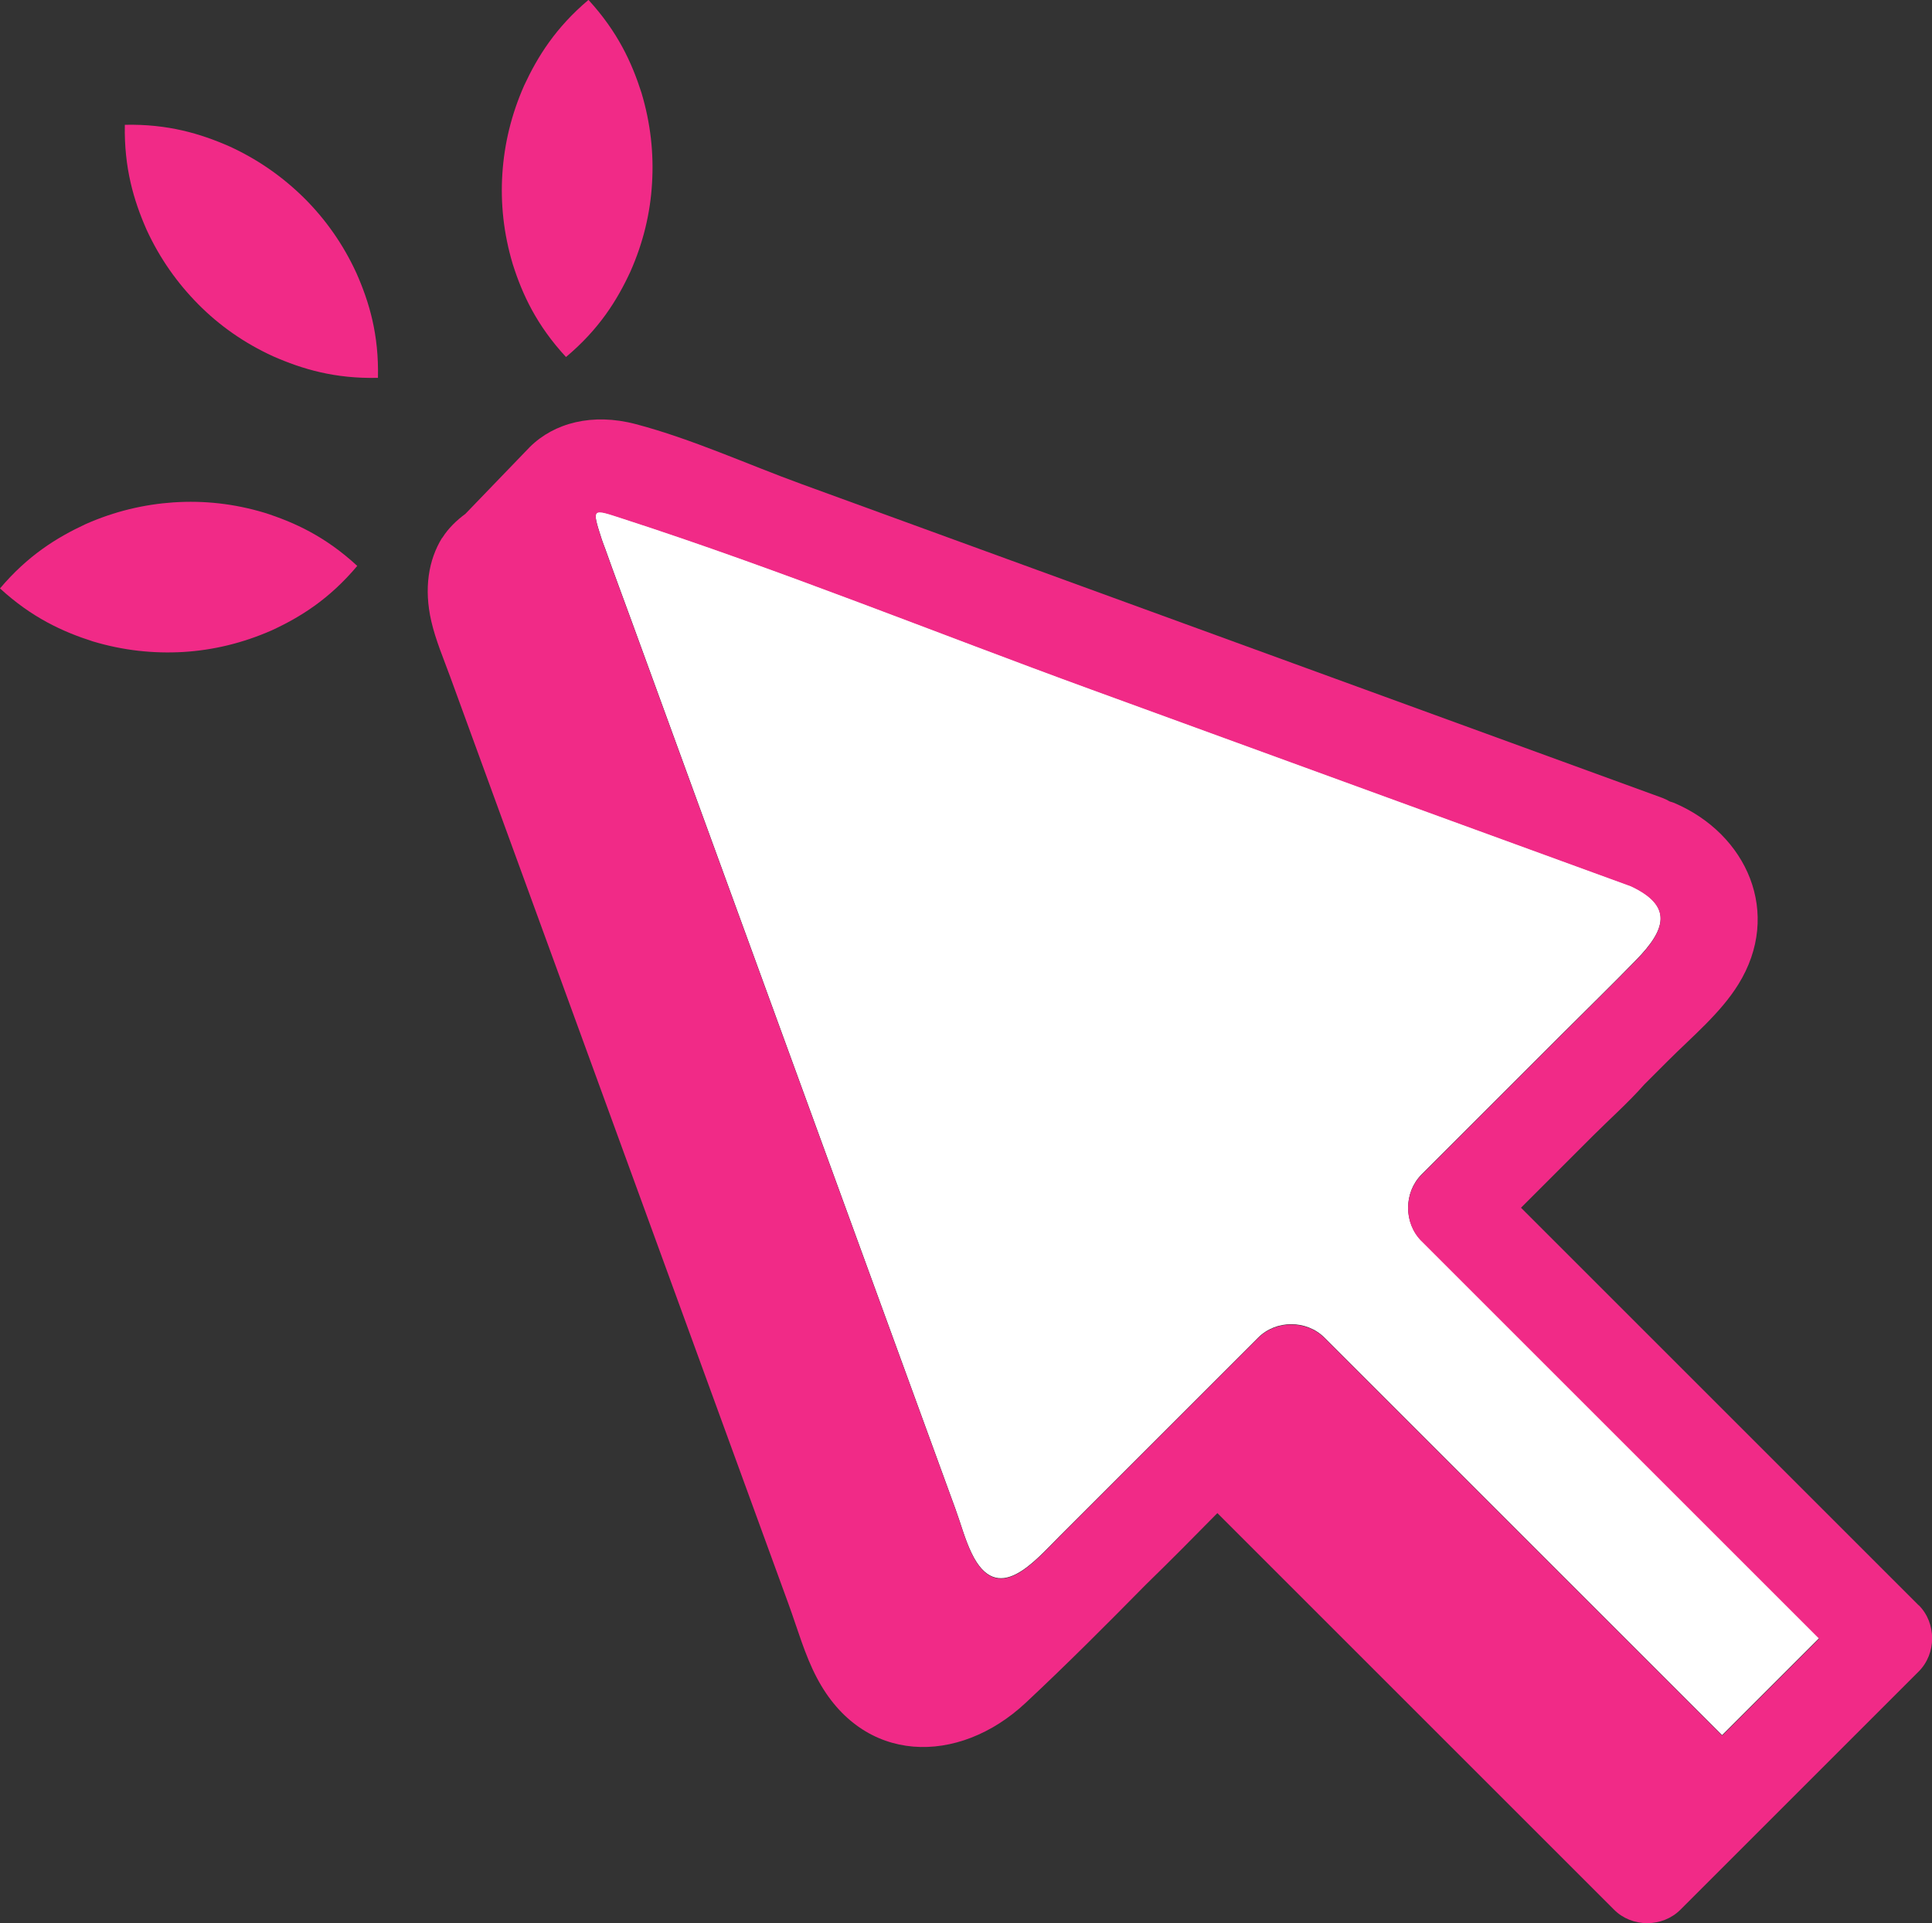 <?xml version="1.0" encoding="UTF-8"?> <svg xmlns="http://www.w3.org/2000/svg" id="Layer_1" data-name="Layer 1" viewBox="0 0 190.52 189.71"><rect x="0" y="0" width="190.52" height="189.71" fill="#333333" stroke="none"/> <defs> <style> .cls-1 { fill: #f12a87; } .cls-1, .cls-2 { stroke-width: 0px; } .cls-2 { fill: #fff; } </style> </defs> <path class="cls-2" d="m140.18,122.39c-1.77-1.77-1.76-4.77,0-6.54,4.56-4.56,9.13-9.13,13.69-13.69,2.5-2.5,5.03-4.96,7.49-7.49,2.89-2.97,3.68-5.31-.54-7.29-17.76-6.48-35.51-12.95-53.27-19.43-15.33-5.59-30.56-11.78-46.08-16.81-3.09-1-3.17-1.17-2.12,2.08.1.32.24.64.35.95.86,2.43,1.77,4.85,2.65,7.27,3.46,9.5,6.93,18.99,10.39,28.49,7.16,19.63,14.32,39.26,21.47,58.88.53,1.44.94,3.02,1.61,4.4,2.54,5.27,6.15.83,8.75-1.77,6.5-6.5,13-13,19.5-19.5,1.77-1.77,4.77-1.76,6.54,0,13.07,13.07,26.14,26.14,39.21,39.21,3.19-3.19,6.38-6.39,9.58-9.58-13.07-13.07-26.14-26.14-39.21-39.21Z"></path> <g> <path class="cls-1" d="m189.2,158.34c-13.07-13.07-26.14-26.14-39.21-39.21,2.38-2.38,4.76-4.76,7.13-7.13,1.61-1.61,3.45-3.24,5.02-5.02l2.38-2.38c2.33-2.33,5.15-4.67,6.9-7.5,4.35-7,.87-14.86-6.37-17.92-.13-.05-.26-.08-.38-.12-.23-.13-.46-.25-.72-.35-16.82-6.13-33.64-12.27-50.46-18.4-11.48-4.19-22.96-8.37-34.44-12.56-5.38-1.96-10.82-4.46-16.37-5.92-4.26-1.12-8.03-.12-10.43,2.26l-6.36,6.6c-.88.65-1.67,1.41-2.26,2.34l-.05.05h0c-1.32,2.15-1.79,4.97-1.05,8.19.43,1.87,1.21,3.69,1.87,5.5,3.31,9.08,6.62,18.16,9.94,27.24,7.81,21.42,15.63,42.84,23.44,64.27.86,2.36,1.59,4.98,2.77,7.21,4.53,8.63,13.99,8.66,20.6,2.47,4.03-3.77,7.94-7.69,11.82-11.63,2.39-2.33,4.74-4.7,7.08-7.08,13.04,13.04,26.08,26.08,39.12,39.12,1.76,1.77,4.77,1.77,6.54,0,2.46-2.46,4.93-4.93,7.39-7.39,2.91-2.91,5.81-5.81,8.72-8.72,2.46-2.46,4.93-4.93,7.39-7.39,1.76-1.76,1.77-4.77,0-6.54Zm-19.38,12.85c-13.07-13.07-26.14-26.14-39.21-39.21-1.77-1.76-4.77-1.77-6.54,0-6.5,6.5-13,13-19.5,19.5-2.6,2.6-6.21,7.04-8.75,1.77-.67-1.39-1.08-2.96-1.61-4.4-7.16-19.63-14.32-39.26-21.47-58.88-3.46-9.5-6.93-18.99-10.39-28.49-.88-2.42-1.79-4.84-2.65-7.27-.11-.32-.24-.63-.35-.95-1.05-3.26-.97-3.08,2.12-2.08,15.52,5.03,30.76,11.22,46.08,16.81,17.76,6.48,35.51,12.95,53.27,19.43,4.21,1.97,3.43,4.31.54,7.29-2.46,2.53-4.99,4.99-7.49,7.49-4.56,4.57-9.13,9.13-13.69,13.69-1.76,1.76-1.77,4.77,0,6.54,13.07,13.07,26.14,26.14,39.21,39.21-3.19,3.19-6.38,6.39-9.58,9.58Z"></path> <path class="cls-1" d="m30.02,19.56c-2.09-2.07-4.52-3.8-7.37-5.11-2.89-1.27-6.09-2.23-10.34-2.14-.08,4.24.87,7.45,2.14,10.34,1.31,2.85,3.04,5.28,5.11,7.37,2.07,2.09,4.51,3.81,7.36,5.12,2.89,1.27,6.09,2.23,10.35,2.13.1-4.26-.85-7.46-2.13-10.35-1.31-2.85-3.04-5.28-5.12-7.36Z"></path> <path class="cls-1" d="m55.81,35.22c3.26-2.74,5.04-5.58,6.36-8.44,1.27-2.87,1.96-5.77,2.13-8.71.18-2.94-.14-5.9-1.04-8.91-.96-3.01-2.36-6.04-5.23-9.17-3.24,2.74-5.01,5.58-6.34,8.44-1.27,2.87-1.96,5.77-2.15,8.7-.19,2.93.12,5.9,1.02,8.91.95,3.01,2.36,6.04,5.25,9.17Z"></path> <path class="cls-1" d="m17.14,49.55c-2.93.2-5.84.88-8.7,2.15-2.86,1.33-5.7,3.1-8.44,6.34,3.13,2.87,6.16,4.27,9.17,5.23,3,.9,5.97,1.21,8.91,1.04,2.94-.18,5.84-.87,8.71-2.13,2.86-1.32,5.7-3.1,8.44-6.36-3.13-2.89-6.16-4.29-9.17-5.25-3-.9-5.97-1.21-8.9-1.02Z"></path> </g> </svg> 